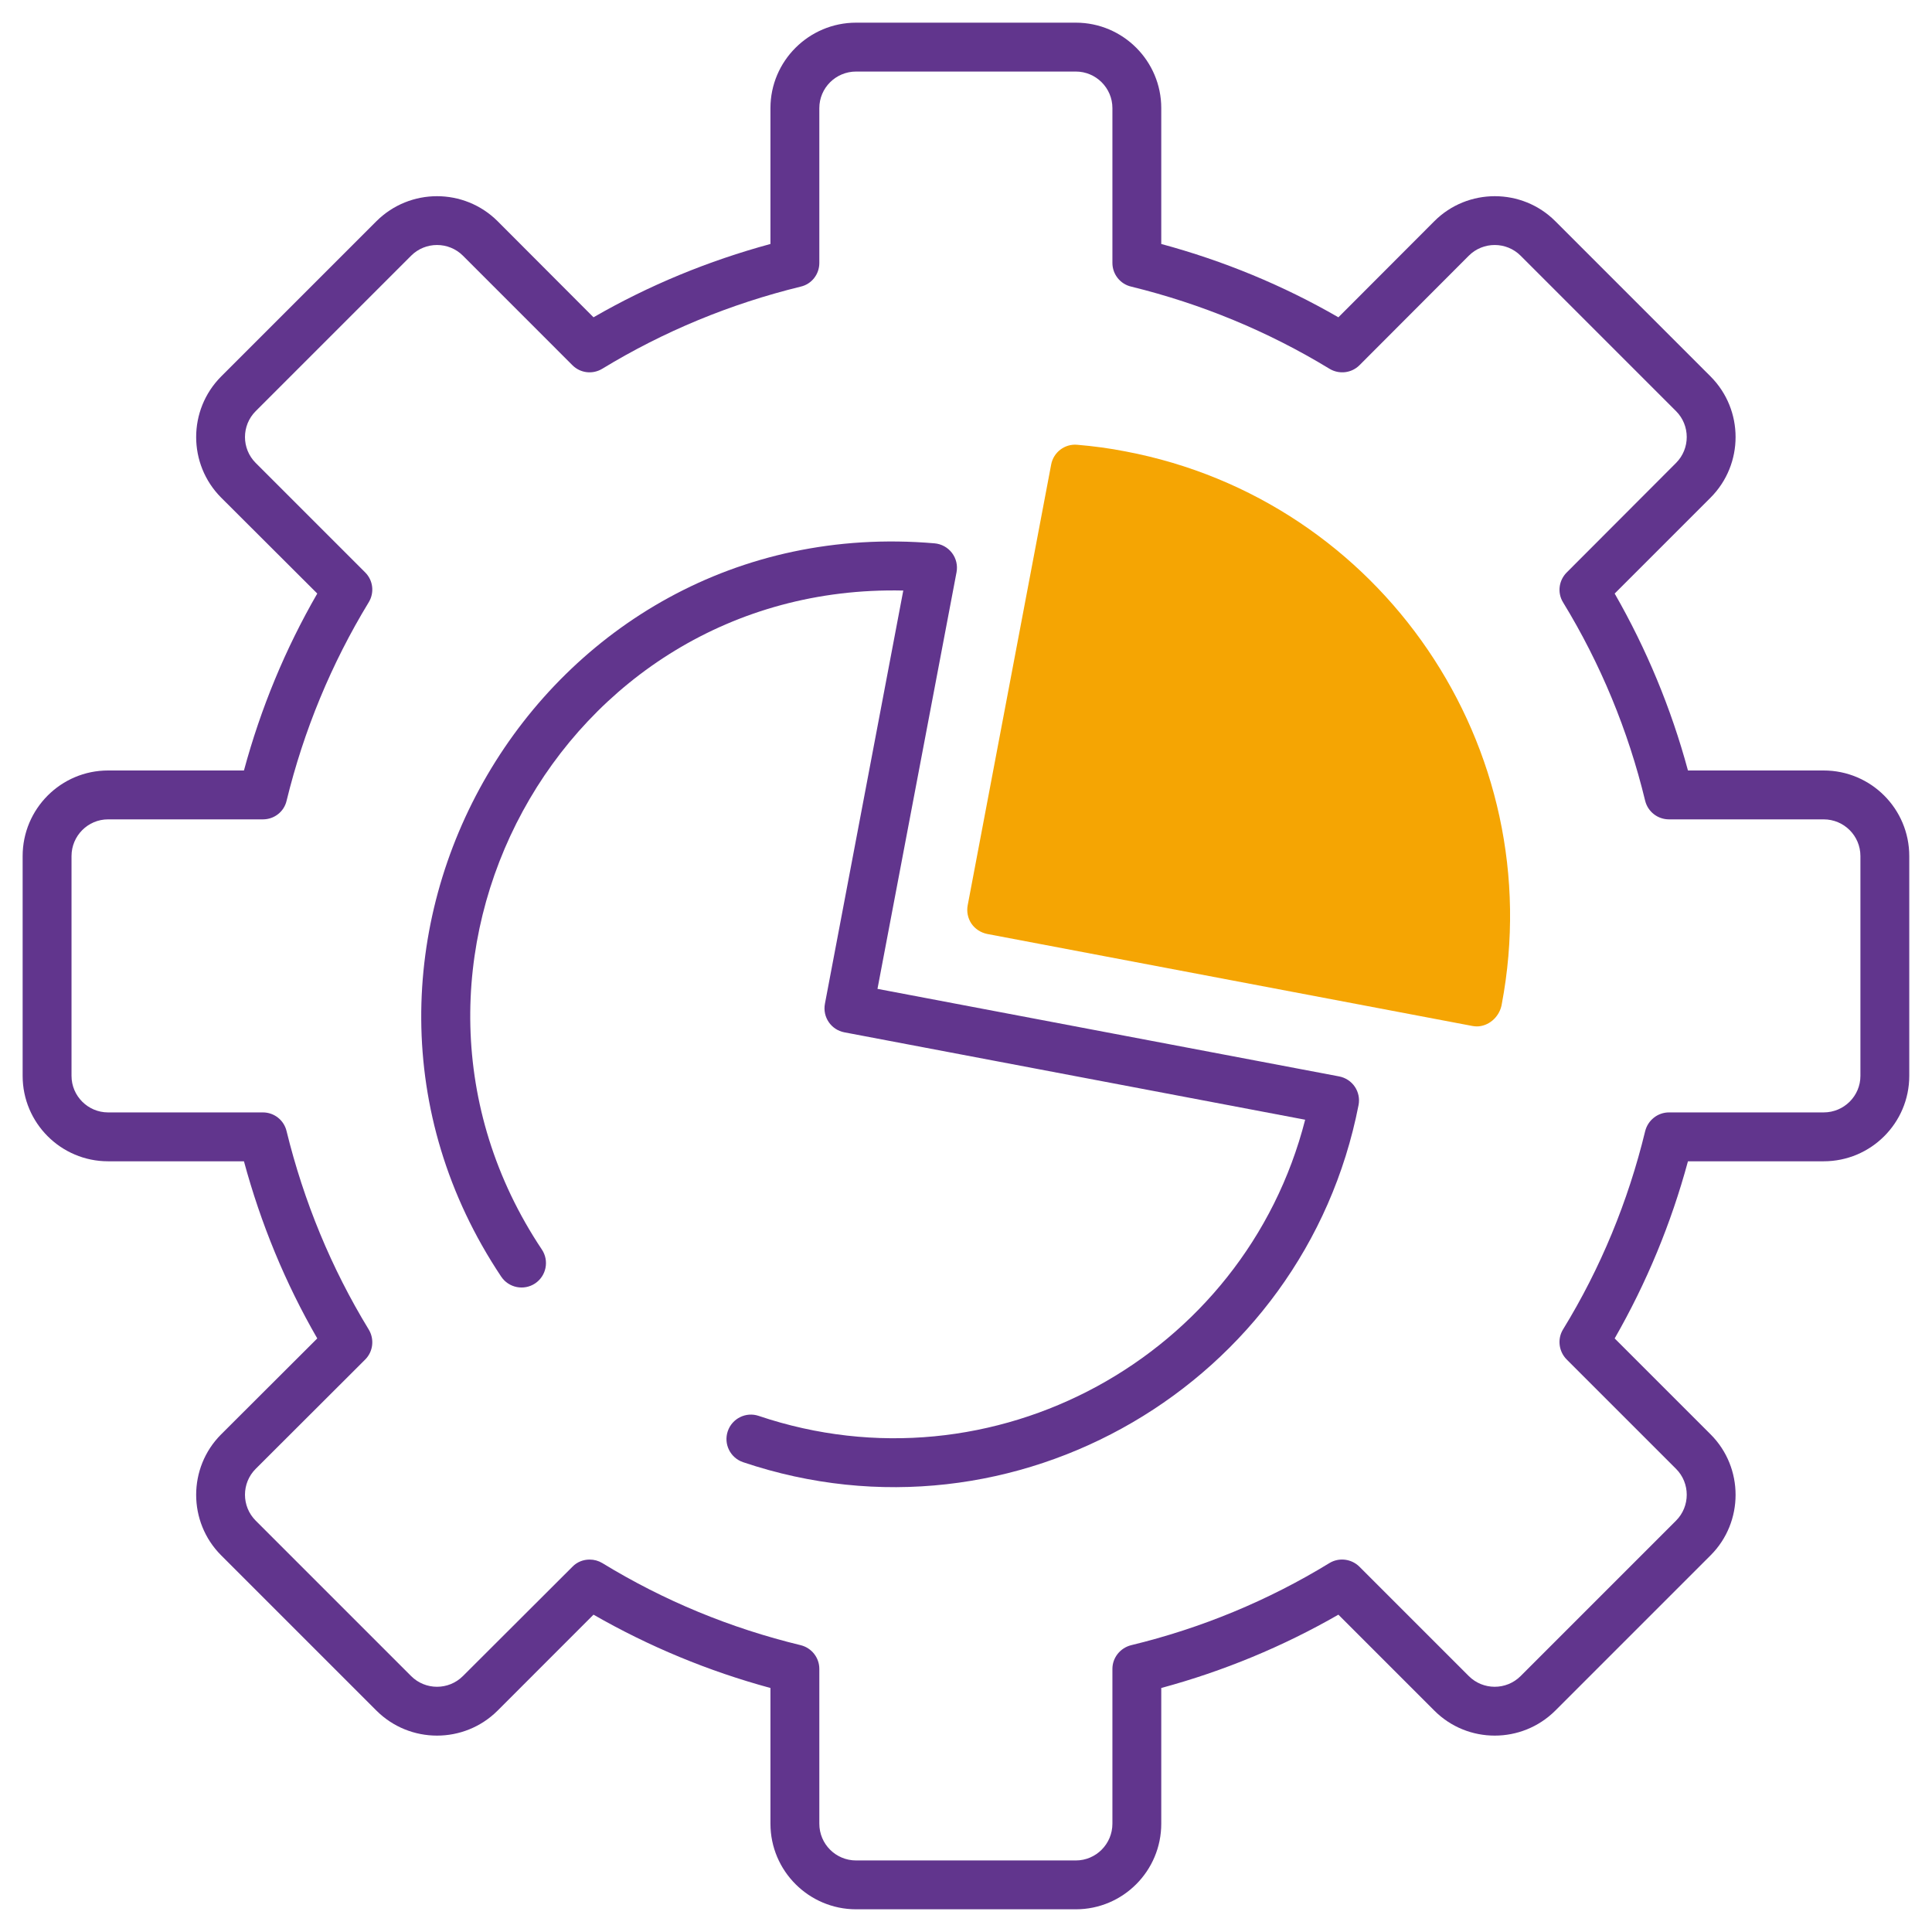 <svg width="60" height="60" viewBox="0 0 60 60" fill="none" xmlns="http://www.w3.org/2000/svg">
<path d="M56.635 23.928H52.421C51.899 21.997 51.134 20.158 50.145 18.433L53.126 15.452C54.158 14.414 54.158 12.732 53.126 11.694L48.299 6.867C47.267 5.835 45.579 5.835 44.547 6.867L41.565 9.854C39.841 8.858 37.995 8.099 36.064 7.577V3.357C36.064 1.894 34.874 0.704 33.411 0.704H26.587C25.123 0.704 23.927 1.894 23.927 3.357V7.577C22.003 8.099 20.157 8.858 18.432 9.854L15.451 6.867C14.413 5.835 12.731 5.835 11.693 6.867L6.866 11.694C5.834 12.732 5.834 14.414 6.866 15.452L9.853 18.433C8.857 20.158 8.098 21.997 7.576 23.928H3.356C1.893 23.928 0.703 25.118 0.703 26.587V33.412C0.703 34.875 1.893 36.065 3.356 36.065H7.576C8.098 37.996 8.857 39.842 9.853 41.566L6.866 44.547C5.834 45.58 5.834 47.267 6.866 48.3L11.693 53.127C12.731 54.159 14.413 54.159 15.451 53.127L18.432 50.145C20.157 51.135 22.003 51.9 23.927 52.422V56.636C23.927 58.105 25.123 59.295 26.587 59.295H33.411C34.874 59.295 36.064 58.105 36.064 56.636V52.422C37.995 51.9 39.841 51.135 41.565 50.145L44.547 53.127C45.579 54.159 47.26 54.159 48.299 53.127L53.126 48.3C54.158 47.267 54.158 45.58 53.126 44.547L50.145 41.566C51.134 39.842 51.899 37.996 52.421 36.065H56.635C58.104 36.065 59.294 34.875 59.294 33.412V26.587C59.294 25.118 58.104 23.928 56.635 23.928ZM57.777 33.412C57.777 34.037 57.267 34.547 56.635 34.547H51.832C51.48 34.547 51.177 34.79 51.092 35.13C50.563 37.31 49.707 39.387 48.541 41.287C48.359 41.585 48.408 41.973 48.657 42.222L52.051 45.616C52.494 46.059 52.494 46.782 52.051 47.225L47.224 52.052C46.781 52.495 46.058 52.495 45.615 52.052L42.221 48.658C41.972 48.409 41.584 48.361 41.286 48.543C39.38 49.709 37.309 50.565 35.129 51.093C34.789 51.178 34.547 51.482 34.547 51.828V56.636C34.547 57.268 34.036 57.778 33.411 57.778H26.587C25.955 57.778 25.445 57.268 25.445 56.636V51.828C25.445 51.482 25.208 51.178 24.868 51.093C22.683 50.565 20.612 49.709 18.706 48.543C18.584 48.47 18.451 48.434 18.311 48.434C18.116 48.434 17.922 48.506 17.776 48.658L14.376 52.052C13.933 52.495 13.211 52.495 12.768 52.052L7.941 47.225C7.497 46.782 7.497 46.059 7.941 45.616L11.341 42.222C11.59 41.973 11.632 41.585 11.45 41.287C10.29 39.386 9.434 37.31 8.9 35.13C8.821 34.79 8.517 34.547 8.165 34.547H3.356C2.731 34.547 2.221 34.037 2.221 33.412V26.587C2.221 25.956 2.731 25.446 3.356 25.446H8.165C8.517 25.446 8.821 25.209 8.9 24.869C9.434 22.683 10.29 20.613 11.45 18.706C11.632 18.409 11.59 18.026 11.341 17.777L7.941 14.377C7.497 13.934 7.497 13.212 7.941 12.768L12.768 7.941C13.211 7.498 13.933 7.498 14.377 7.941L17.777 11.342C18.026 11.591 18.408 11.633 18.706 11.451C20.612 10.291 22.683 9.435 24.868 8.901C25.208 8.822 25.445 8.518 25.445 8.166V3.357C25.445 2.732 25.955 2.222 26.587 2.222H33.411C34.036 2.222 34.547 2.732 34.547 3.357V8.166C34.547 8.518 34.79 8.822 35.13 8.901C37.309 9.435 39.38 10.291 41.286 11.451C41.584 11.633 41.972 11.591 42.221 11.341L45.615 7.941C46.058 7.498 46.781 7.498 47.224 7.941L52.051 12.768C52.494 13.211 52.494 13.934 52.051 14.377L48.657 17.777C48.408 18.026 48.359 18.409 48.542 18.706C49.707 20.613 50.563 22.683 51.092 24.869C51.177 25.209 51.48 25.446 51.833 25.446H56.635C57.267 25.446 57.777 25.956 57.777 26.587V33.412H57.777Z" fill="#61358D"/>
<path d="M41.588 33.429L27.251 30.71L29.706 17.772C29.746 17.561 29.695 17.343 29.565 17.172C29.435 17.001 29.239 16.893 29.025 16.874C16.694 15.814 8.805 29.518 15.565 39.647C15.798 39.996 16.27 40.089 16.618 39.858C16.966 39.625 17.061 39.154 16.828 38.805C10.971 30.026 17.364 18.101 28.052 18.34L25.619 31.172C25.54 31.585 25.811 31.982 26.223 32.06L40.533 34.774C38.651 42.135 30.837 46.428 23.563 43.972C23.165 43.837 22.735 44.052 22.601 44.449C22.467 44.846 22.681 45.276 23.078 45.41C31.525 48.259 40.504 42.964 42.191 34.32C42.23 34.122 42.188 33.916 42.075 33.749C41.962 33.582 41.786 33.467 41.588 33.429Z" fill="#61358D"/>
<path d="M46.639 31.184C46.639 31.19 46.627 31.238 46.627 31.244C46.542 31.603 46.22 31.876 45.862 31.876C45.82 31.876 45.777 31.87 45.735 31.864L30.653 29.004C30.459 28.962 30.282 28.852 30.167 28.682C30.058 28.518 30.015 28.312 30.052 28.118L32.645 14.426C32.717 14.044 33.069 13.776 33.458 13.813C33.956 13.855 34.46 13.922 34.952 14.019C42.905 15.525 48.145 23.224 46.639 31.184Z" fill="#F5A503"/>
</svg>
